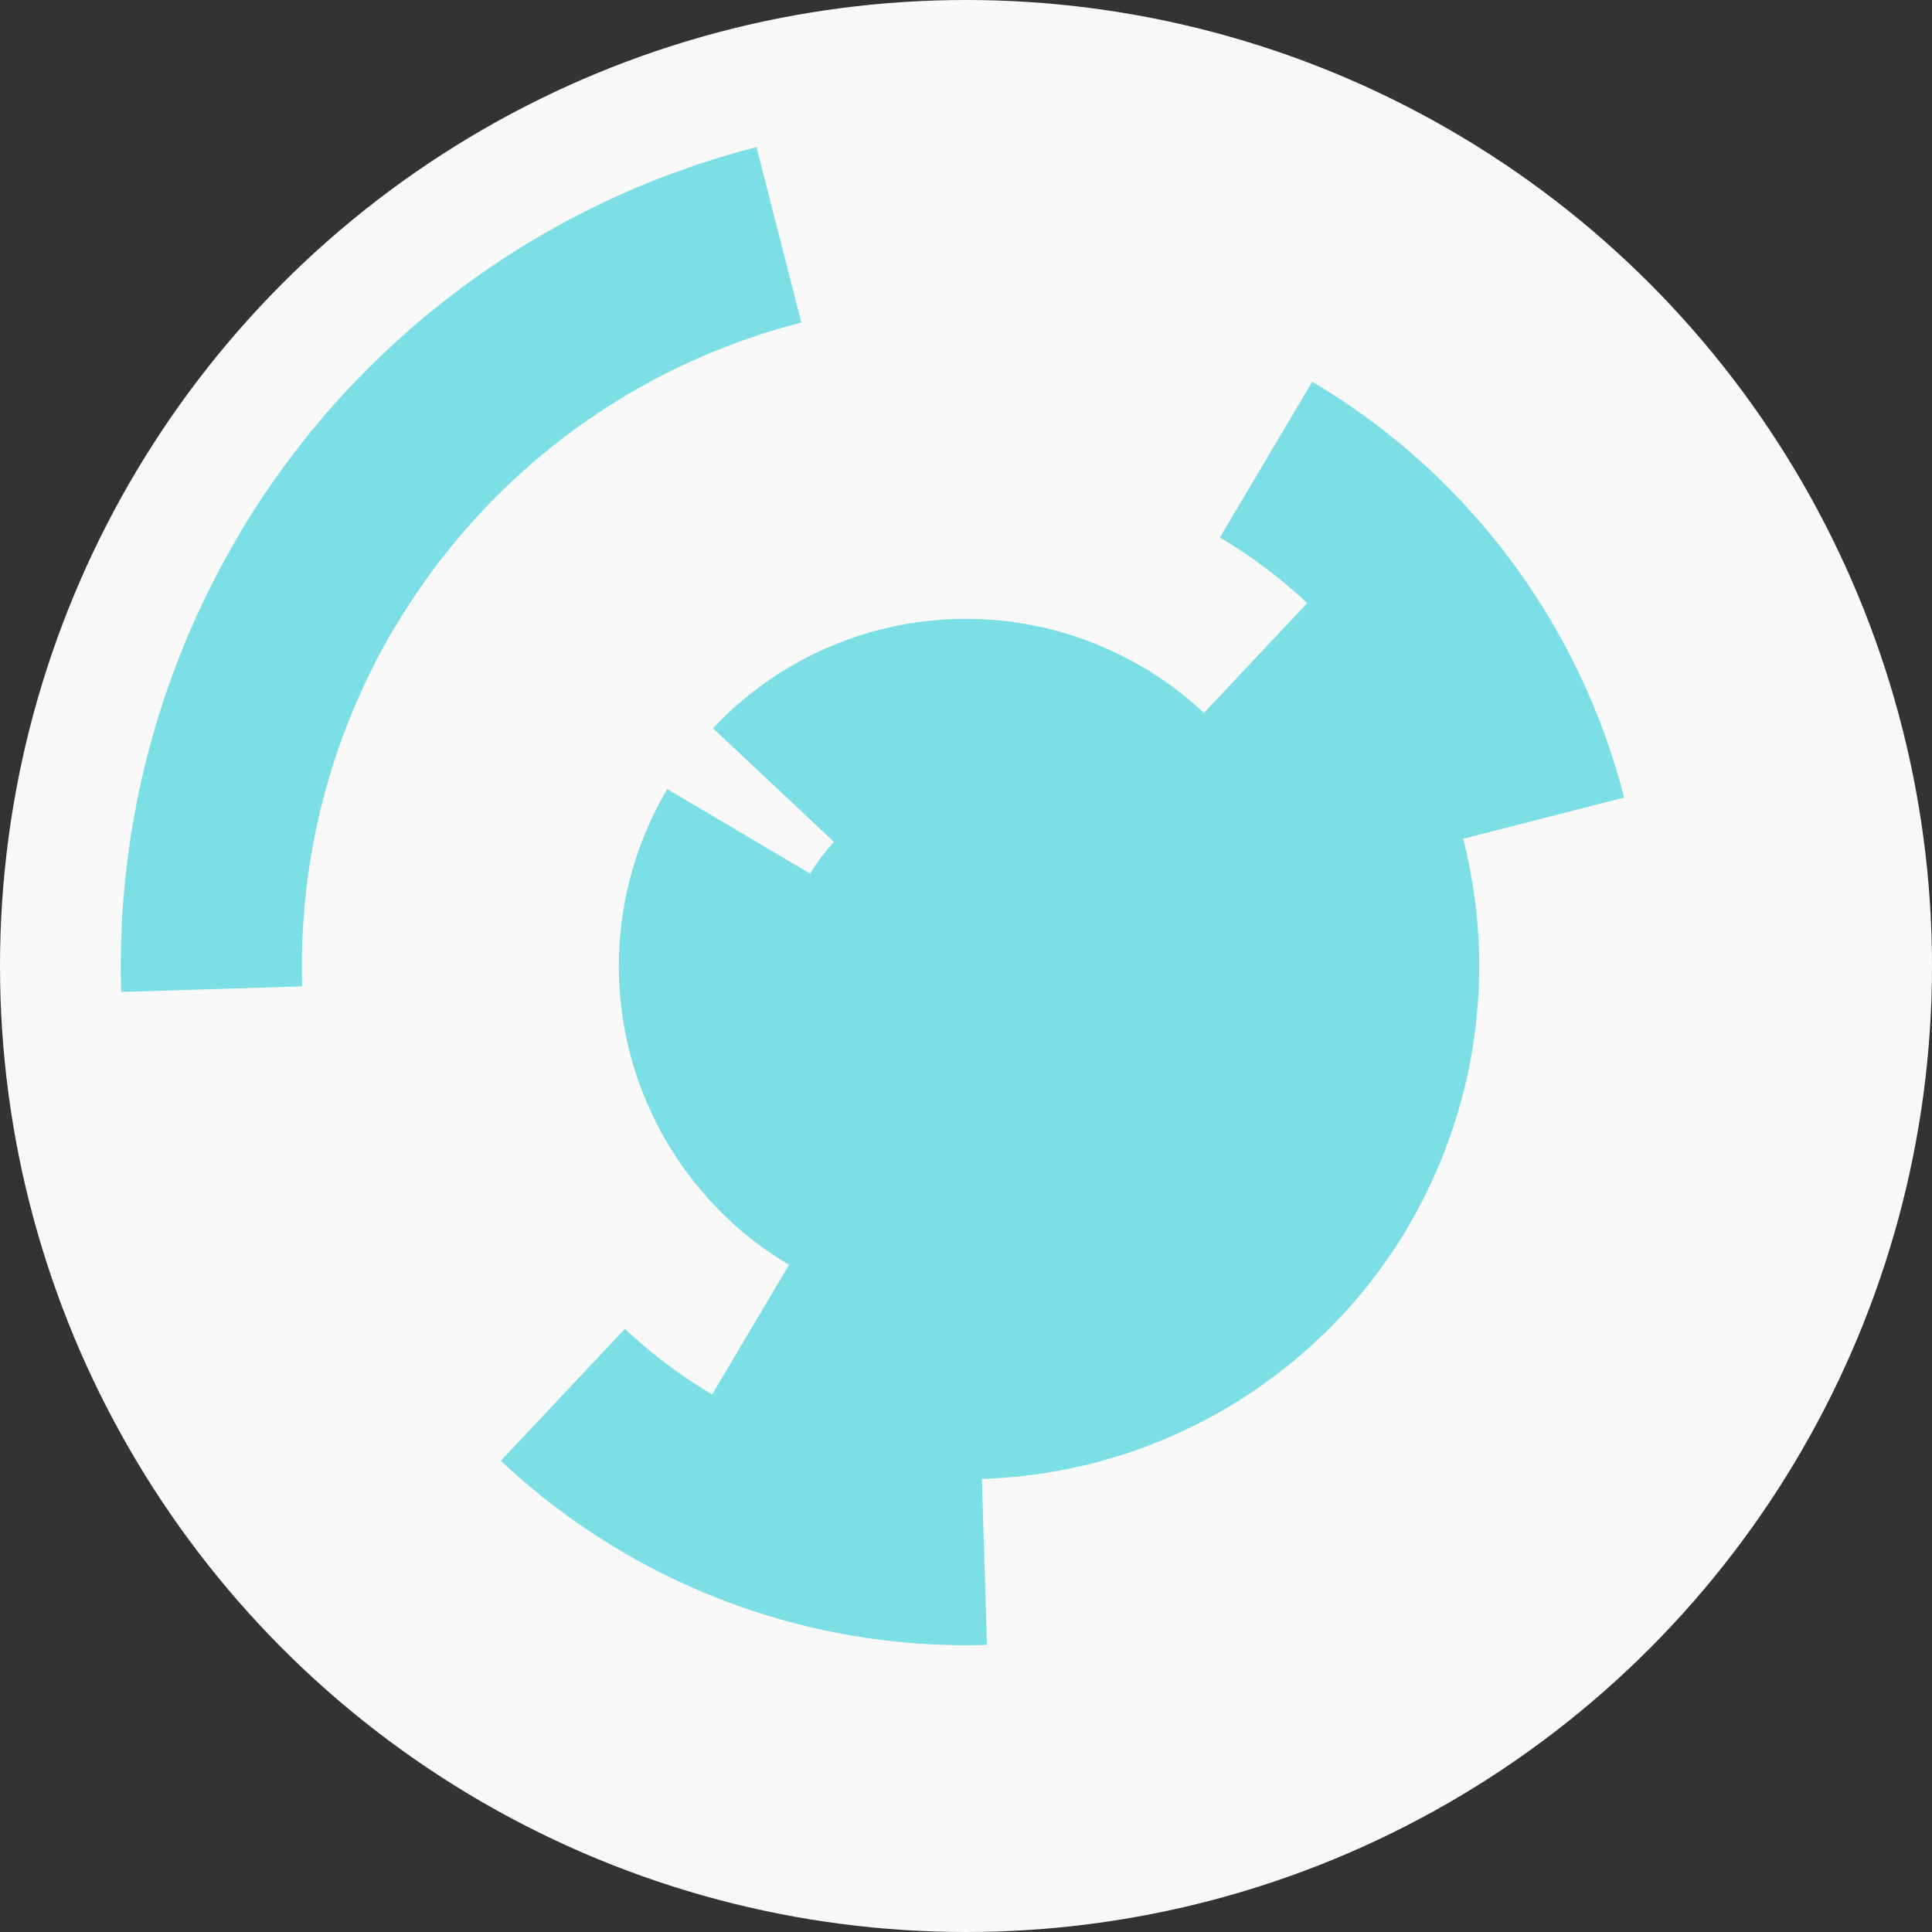 <?xml version="1.0" encoding="utf-8" ?>
<svg width="128" height="128" viewbox="0 0 128 128" xmlns="http://www.w3.org/2000/svg">
<rect width="100%" height="100%" fill="#333333" stroke="none"/>
<circle cx="64" cy="64" fill="#f9f9f9" r="64"/>
<path d="M 47.24 48.25 A 23 23 0 1 1 48.25 80.76 L 56.47 72.01 A 11 11 0 1 0 55.99 56.47 Z" fill="#7cdfe6"/>
<path d="M 75.72 44.21 A 23 23 0 1 1 44.21 52.28 L 54.54 58.39 A 11 11 0 1 0 69.61 54.54 Z" fill="#7cdfe6"/>
<path d="M 87.29 39.23 A 34 34 0 0 1 88.77 87.29 L 80.03 79.07 A 22 22 0 0 0 79.07 47.97 Z" fill="#7cdfe6"/>
<path d="M 93.25 81.33 A 34 34 0 0 1 46.67 93.25 L 52.79 82.93 A 22 22 0 0 0 82.93 75.21 Z" fill="#7cdfe6"/>
<path d="M 65.39 108.98 A 45 45 0 0 1 33.18 96.78 L 41.4 88.04 A 33 33 0 0 0 65.02 96.98 Z" fill="#7cdfe6"/>
<path d="M 86.94 25.29 A 45 45 0 0 1 107.6 52.84 L 95.97 55.82 A 33 33 0 0 0 80.82 35.61 Z" fill="#7cdfe6"/>
<path d="M 8.03 65.72 A 56 56 0 0 1 23.2 25.64 L 31.94 33.86 A 44 44 0 0 0 20.02 65.35 Z" fill="#7cdfe6"/>
<path d="M 15.82 35.45 A 56 56 0 0 1 50.12 9.75 L 53.09 21.37 A 44 44 0 0 0 26.15 41.57 Z" fill="#7cdfe6"/>
<circle cx="64" cy="64" fill="#7cdfe6" r="12"/>
</svg>